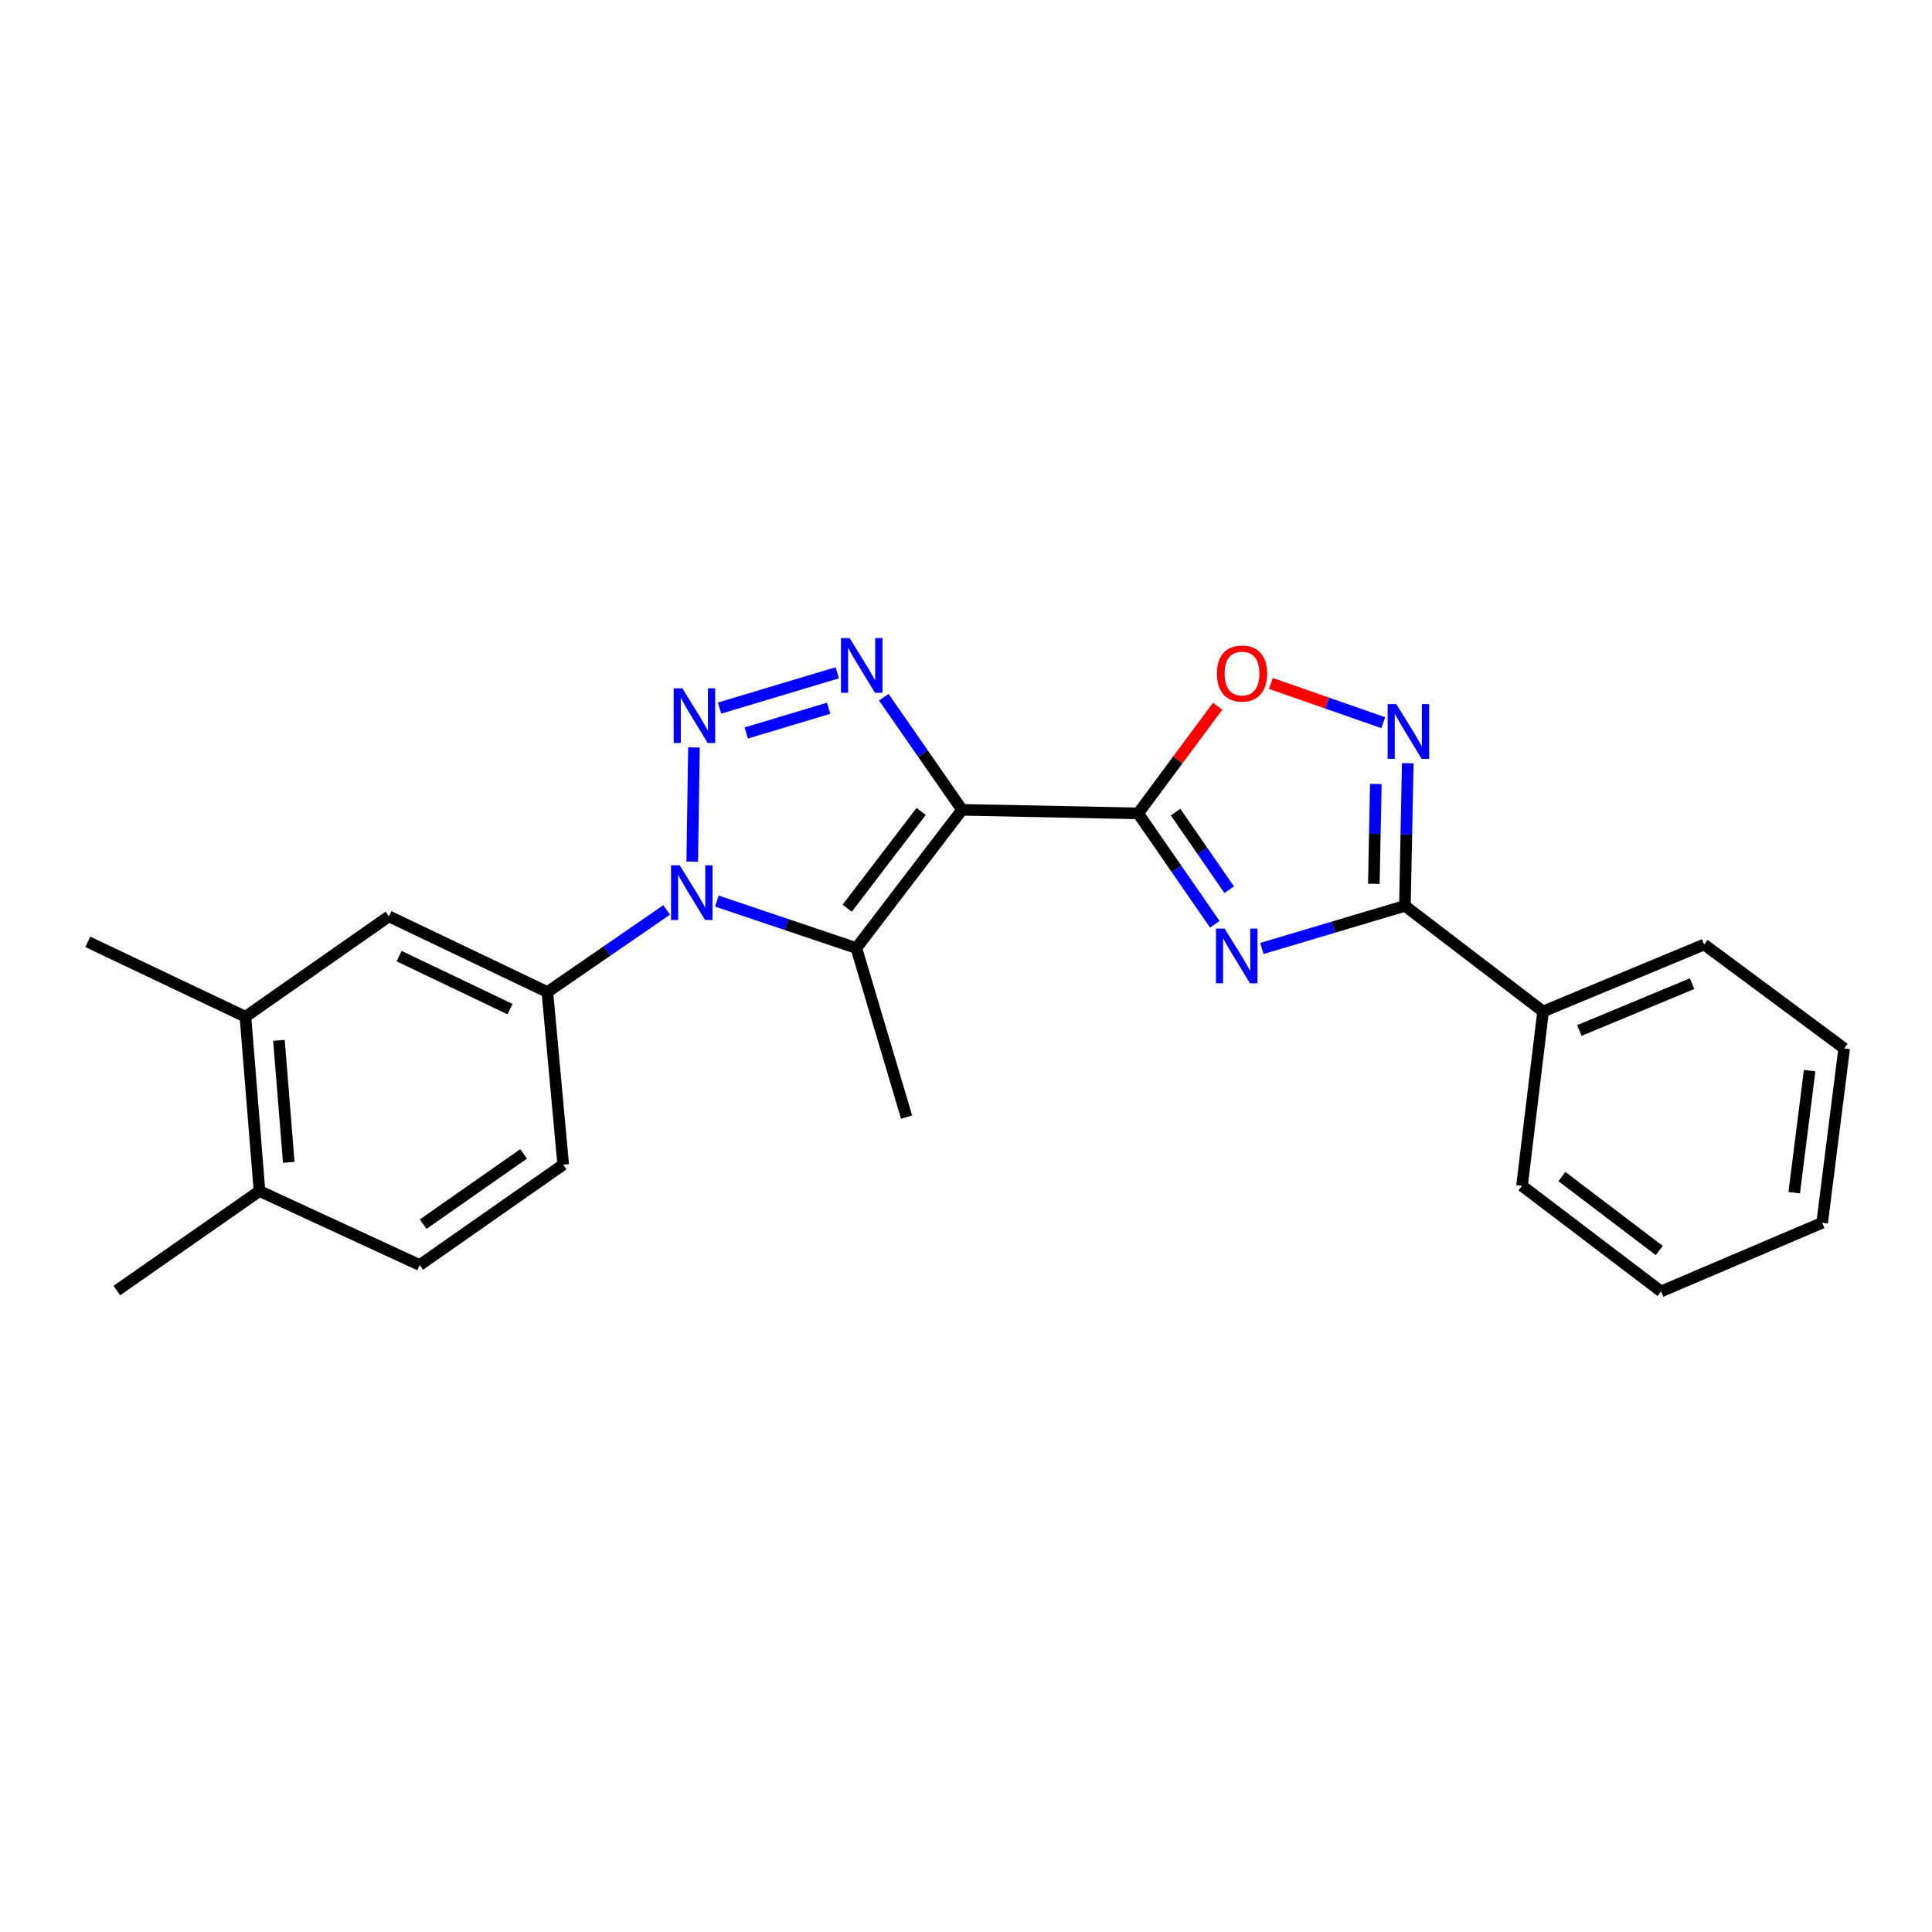 <?xml version='1.0' encoding='iso-8859-1'?>
<svg version='1.1' baseProfile='full'
              xmlns='http://www.w3.org/2000/svg'
                      xmlns:rdkit='http://www.rdkit.org/xml'
                      xmlns:xlink='http://www.w3.org/1999/xlink'
                  xml:space='preserve'
width='1000px' height='1000px' viewBox='0 0 1000 1000'>
<!-- END OF HEADER -->
<rect style='opacity:1.0;fill:#FFFFFF;stroke:none' width='1000' height='1000' x='0' y='0'> </rect>
<path class='bond-1' d='M 497.944,419.163 L 589.103,421.01' style='fill:none;fill-rule:evenodd;stroke:#000000;stroke-width:6px;stroke-linecap:butt;stroke-linejoin:miter;stroke-opacity:1' />
<path class='bond-3' d='M 497.944,419.163 L 477.692,390.015' style='fill:none;fill-rule:evenodd;stroke:#000000;stroke-width:6px;stroke-linecap:butt;stroke-linejoin:miter;stroke-opacity:1' />
<path class='bond-3' d='M 477.692,390.015 L 457.439,360.868' style='fill:none;fill-rule:evenodd;stroke:#0000FF;stroke-width:6px;stroke-linecap:butt;stroke-linejoin:miter;stroke-opacity:1' />
<path class='bond-4' d='M 497.944,419.163 L 443.249,490.722' style='fill:none;fill-rule:evenodd;stroke:#000000;stroke-width:6px;stroke-linecap:butt;stroke-linejoin:miter;stroke-opacity:1' />
<path class='bond-4' d='M 476.787,419.997 L 438.5,470.088' style='fill:none;fill-rule:evenodd;stroke:#000000;stroke-width:6px;stroke-linecap:butt;stroke-linejoin:miter;stroke-opacity:1' />
<path class='bond-0' d='M 372.435,366.516 L 433.359,348.233' style='fill:none;fill-rule:evenodd;stroke:#0000FF;stroke-width:6px;stroke-linecap:butt;stroke-linejoin:miter;stroke-opacity:1' />
<path class='bond-0' d='M 386.26,379.389 L 428.907,366.59' style='fill:none;fill-rule:evenodd;stroke:#0000FF;stroke-width:6px;stroke-linecap:butt;stroke-linejoin:miter;stroke-opacity:1' />
<path class='bond-24' d='M 359.189,386.868 L 358.307,445.982' style='fill:none;fill-rule:evenodd;stroke:#0000FF;stroke-width:6px;stroke-linecap:butt;stroke-linejoin:miter;stroke-opacity:1' />
<path class='bond-5' d='M 589.103,421.01 L 608.946,449.707' style='fill:none;fill-rule:evenodd;stroke:#000000;stroke-width:6px;stroke-linecap:butt;stroke-linejoin:miter;stroke-opacity:1' />
<path class='bond-5' d='M 608.946,449.707 L 628.788,478.404' style='fill:none;fill-rule:evenodd;stroke:#0000FF;stroke-width:6px;stroke-linecap:butt;stroke-linejoin:miter;stroke-opacity:1' />
<path class='bond-5' d='M 608.465,420.348 L 622.355,440.435' style='fill:none;fill-rule:evenodd;stroke:#000000;stroke-width:6px;stroke-linecap:butt;stroke-linejoin:miter;stroke-opacity:1' />
<path class='bond-5' d='M 622.355,440.435 L 636.245,460.523' style='fill:none;fill-rule:evenodd;stroke:#0000FF;stroke-width:6px;stroke-linecap:butt;stroke-linejoin:miter;stroke-opacity:1' />
<path class='bond-8' d='M 589.103,421.01 L 609.673,393.281' style='fill:none;fill-rule:evenodd;stroke:#000000;stroke-width:6px;stroke-linecap:butt;stroke-linejoin:miter;stroke-opacity:1' />
<path class='bond-8' d='M 609.673,393.281 L 630.243,365.552' style='fill:none;fill-rule:evenodd;stroke:#FF0000;stroke-width:6px;stroke-linecap:butt;stroke-linejoin:miter;stroke-opacity:1' />
<path class='bond-2' d='M 371.054,466.397 L 407.151,478.56' style='fill:none;fill-rule:evenodd;stroke:#0000FF;stroke-width:6px;stroke-linecap:butt;stroke-linejoin:miter;stroke-opacity:1' />
<path class='bond-2' d='M 407.151,478.56 L 443.249,490.722' style='fill:none;fill-rule:evenodd;stroke:#000000;stroke-width:6px;stroke-linecap:butt;stroke-linejoin:miter;stroke-opacity:1' />
<path class='bond-9' d='M 345.058,470.979 L 314.189,492.235' style='fill:none;fill-rule:evenodd;stroke:#0000FF;stroke-width:6px;stroke-linecap:butt;stroke-linejoin:miter;stroke-opacity:1' />
<path class='bond-9' d='M 314.189,492.235 L 283.319,513.492' style='fill:none;fill-rule:evenodd;stroke:#000000;stroke-width:6px;stroke-linecap:butt;stroke-linejoin:miter;stroke-opacity:1' />
<path class='bond-16' d='M 443.249,490.722 L 469.251,578.222' style='fill:none;fill-rule:evenodd;stroke:#000000;stroke-width:6px;stroke-linecap:butt;stroke-linejoin:miter;stroke-opacity:1' />
<path class='bond-6' d='M 653.141,490.93 L 690.159,479.899' style='fill:none;fill-rule:evenodd;stroke:#0000FF;stroke-width:6px;stroke-linecap:butt;stroke-linejoin:miter;stroke-opacity:1' />
<path class='bond-6' d='M 690.159,479.899 L 727.178,468.868' style='fill:none;fill-rule:evenodd;stroke:#000000;stroke-width:6px;stroke-linecap:butt;stroke-linejoin:miter;stroke-opacity:1' />
<path class='bond-12' d='M 727.178,468.868 L 798.692,523.536' style='fill:none;fill-rule:evenodd;stroke:#000000;stroke-width:6px;stroke-linecap:butt;stroke-linejoin:miter;stroke-opacity:1' />
<path class='bond-25' d='M 727.178,468.868 L 727.915,431.945' style='fill:none;fill-rule:evenodd;stroke:#000000;stroke-width:6px;stroke-linecap:butt;stroke-linejoin:miter;stroke-opacity:1' />
<path class='bond-25' d='M 727.915,431.945 L 728.652,395.022' style='fill:none;fill-rule:evenodd;stroke:#0000FF;stroke-width:6px;stroke-linecap:butt;stroke-linejoin:miter;stroke-opacity:1' />
<path class='bond-25' d='M 711.099,457.466 L 711.615,431.62' style='fill:none;fill-rule:evenodd;stroke:#000000;stroke-width:6px;stroke-linecap:butt;stroke-linejoin:miter;stroke-opacity:1' />
<path class='bond-25' d='M 711.615,431.62 L 712.132,405.774' style='fill:none;fill-rule:evenodd;stroke:#0000FF;stroke-width:6px;stroke-linecap:butt;stroke-linejoin:miter;stroke-opacity:1' />
<path class='bond-7' d='M 715.96,374.059 L 686.88,363.905' style='fill:none;fill-rule:evenodd;stroke:#0000FF;stroke-width:6px;stroke-linecap:butt;stroke-linejoin:miter;stroke-opacity:1' />
<path class='bond-7' d='M 686.88,363.905 L 657.801,353.751' style='fill:none;fill-rule:evenodd;stroke:#FF0000;stroke-width:6px;stroke-linecap:butt;stroke-linejoin:miter;stroke-opacity:1' />
<path class='bond-10' d='M 283.319,513.492 L 201.308,474.302' style='fill:none;fill-rule:evenodd;stroke:#000000;stroke-width:6px;stroke-linecap:butt;stroke-linejoin:miter;stroke-opacity:1' />
<path class='bond-10' d='M 263.989,522.323 L 206.581,494.89' style='fill:none;fill-rule:evenodd;stroke:#000000;stroke-width:6px;stroke-linecap:butt;stroke-linejoin:miter;stroke-opacity:1' />
<path class='bond-13' d='M 283.319,513.492 L 291.516,602.812' style='fill:none;fill-rule:evenodd;stroke:#000000;stroke-width:6px;stroke-linecap:butt;stroke-linejoin:miter;stroke-opacity:1' />
<path class='bond-11' d='M 201.308,474.302 L 127.031,526.262' style='fill:none;fill-rule:evenodd;stroke:#000000;stroke-width:6px;stroke-linecap:butt;stroke-linejoin:miter;stroke-opacity:1' />
<path class='bond-17' d='M 127.031,526.262 L 45.455,487.516' style='fill:none;fill-rule:evenodd;stroke:#000000;stroke-width:6px;stroke-linecap:butt;stroke-linejoin:miter;stroke-opacity:1' />
<path class='bond-26' d='M 127.031,526.262 L 134.313,616.479' style='fill:none;fill-rule:evenodd;stroke:#000000;stroke-width:6px;stroke-linecap:butt;stroke-linejoin:miter;stroke-opacity:1' />
<path class='bond-26' d='M 144.373,538.483 L 149.471,601.635' style='fill:none;fill-rule:evenodd;stroke:#000000;stroke-width:6px;stroke-linecap:butt;stroke-linejoin:miter;stroke-opacity:1' />
<path class='bond-19' d='M 798.692,523.536 L 882.071,488.884' style='fill:none;fill-rule:evenodd;stroke:#000000;stroke-width:6px;stroke-linecap:butt;stroke-linejoin:miter;stroke-opacity:1' />
<path class='bond-19' d='M 817.455,533.393 L 875.821,509.136' style='fill:none;fill-rule:evenodd;stroke:#000000;stroke-width:6px;stroke-linecap:butt;stroke-linejoin:miter;stroke-opacity:1' />
<path class='bond-20' d='M 798.692,523.536 L 787.787,613.762' style='fill:none;fill-rule:evenodd;stroke:#000000;stroke-width:6px;stroke-linecap:butt;stroke-linejoin:miter;stroke-opacity:1' />
<path class='bond-15' d='M 291.516,602.812 L 217.239,654.772' style='fill:none;fill-rule:evenodd;stroke:#000000;stroke-width:6px;stroke-linecap:butt;stroke-linejoin:miter;stroke-opacity:1' />
<path class='bond-15' d='M 271.03,597.248 L 219.036,633.62' style='fill:none;fill-rule:evenodd;stroke:#000000;stroke-width:6px;stroke-linecap:butt;stroke-linejoin:miter;stroke-opacity:1' />
<path class='bond-14' d='M 134.313,616.479 L 217.239,654.772' style='fill:none;fill-rule:evenodd;stroke:#000000;stroke-width:6px;stroke-linecap:butt;stroke-linejoin:miter;stroke-opacity:1' />
<path class='bond-18' d='M 134.313,616.479 L 60.48,667.987' style='fill:none;fill-rule:evenodd;stroke:#000000;stroke-width:6px;stroke-linecap:butt;stroke-linejoin:miter;stroke-opacity:1' />
<path class='bond-22' d='M 882.071,488.884 L 954.545,542.655' style='fill:none;fill-rule:evenodd;stroke:#000000;stroke-width:6px;stroke-linecap:butt;stroke-linejoin:miter;stroke-opacity:1' />
<path class='bond-21' d='M 787.787,613.762 L 859.764,668.44' style='fill:none;fill-rule:evenodd;stroke:#000000;stroke-width:6px;stroke-linecap:butt;stroke-linejoin:miter;stroke-opacity:1' />
<path class='bond-21' d='M 808.445,608.982 L 858.829,647.256' style='fill:none;fill-rule:evenodd;stroke:#000000;stroke-width:6px;stroke-linecap:butt;stroke-linejoin:miter;stroke-opacity:1' />
<path class='bond-23' d='M 859.764,668.44 L 943.143,632.918' style='fill:none;fill-rule:evenodd;stroke:#000000;stroke-width:6px;stroke-linecap:butt;stroke-linejoin:miter;stroke-opacity:1' />
<path class='bond-27' d='M 954.545,542.655 L 943.143,632.918' style='fill:none;fill-rule:evenodd;stroke:#000000;stroke-width:6px;stroke-linecap:butt;stroke-linejoin:miter;stroke-opacity:1' />
<path class='bond-27' d='M 936.661,554.152 L 928.679,617.335' style='fill:none;fill-rule:evenodd;stroke:#000000;stroke-width:6px;stroke-linecap:butt;stroke-linejoin:miter;stroke-opacity:1' />
<path  class='atom-1' d='M 353.175 356.258
L 362.455 371.258
Q 363.375 372.738, 364.855 375.418
Q 366.335 378.098, 366.415 378.258
L 366.415 356.258
L 370.175 356.258
L 370.175 384.578
L 366.295 384.578
L 356.335 368.178
Q 355.175 366.258, 353.935 364.058
Q 352.735 361.858, 352.375 361.178
L 352.375 384.578
L 348.695 384.578
L 348.695 356.258
L 353.175 356.258
' fill='#0000FF'/>
<path  class='atom-3' d='M 351.807 447.861
L 361.087 462.861
Q 362.007 464.341, 363.487 467.021
Q 364.967 469.701, 365.047 469.861
L 365.047 447.861
L 368.807 447.861
L 368.807 476.181
L 364.927 476.181
L 354.967 459.781
Q 353.807 457.861, 352.567 455.661
Q 351.367 453.461, 351.007 452.781
L 351.007 476.181
L 347.327 476.181
L 347.327 447.861
L 351.807 447.861
' fill='#0000FF'/>
<path  class='atom-4' d='M 439.76 330.273
L 449.04 345.273
Q 449.96 346.753, 451.44 349.433
Q 452.92 352.113, 453 352.273
L 453 330.273
L 456.76 330.273
L 456.76 358.593
L 452.88 358.593
L 442.92 342.193
Q 441.76 340.273, 440.52 338.073
Q 439.32 335.873, 438.96 335.193
L 438.96 358.593
L 435.28 358.593
L 435.28 330.273
L 439.76 330.273
' fill='#0000FF'/>
<path  class='atom-6' d='M 633.87 480.647
L 643.15 495.647
Q 644.07 497.127, 645.55 499.807
Q 647.03 502.487, 647.11 502.647
L 647.11 480.647
L 650.87 480.647
L 650.87 508.967
L 646.99 508.967
L 637.03 492.567
Q 635.87 490.647, 634.63 488.447
Q 633.43 486.247, 633.07 485.567
L 633.07 508.967
L 629.39 508.967
L 629.39 480.647
L 633.87 480.647
' fill='#0000FF'/>
<path  class='atom-8' d='M 722.72 364.445
L 732 379.445
Q 732.92 380.925, 734.4 383.605
Q 735.88 386.285, 735.96 386.445
L 735.96 364.445
L 739.72 364.445
L 739.72 392.765
L 735.84 392.765
L 725.88 376.365
Q 724.72 374.445, 723.48 372.245
Q 722.28 370.045, 721.92 369.365
L 721.92 392.765
L 718.24 392.765
L 718.24 364.445
L 722.72 364.445
' fill='#0000FF'/>
<path  class='atom-9' d='M 629.866 348.616
Q 629.866 341.816, 633.226 338.016
Q 636.586 334.216, 642.866 334.216
Q 649.146 334.216, 652.506 338.016
Q 655.866 341.816, 655.866 348.616
Q 655.866 355.496, 652.466 359.416
Q 649.066 363.296, 642.866 363.296
Q 636.626 363.296, 633.226 359.416
Q 629.866 355.536, 629.866 348.616
M 642.866 360.096
Q 647.186 360.096, 649.506 357.216
Q 651.866 354.296, 651.866 348.616
Q 651.866 343.056, 649.506 340.256
Q 647.186 337.416, 642.866 337.416
Q 638.546 337.416, 636.186 340.216
Q 633.866 343.016, 633.866 348.616
Q 633.866 354.336, 636.186 357.216
Q 638.546 360.096, 642.866 360.096
' fill='#FF0000'/>
</svg>

